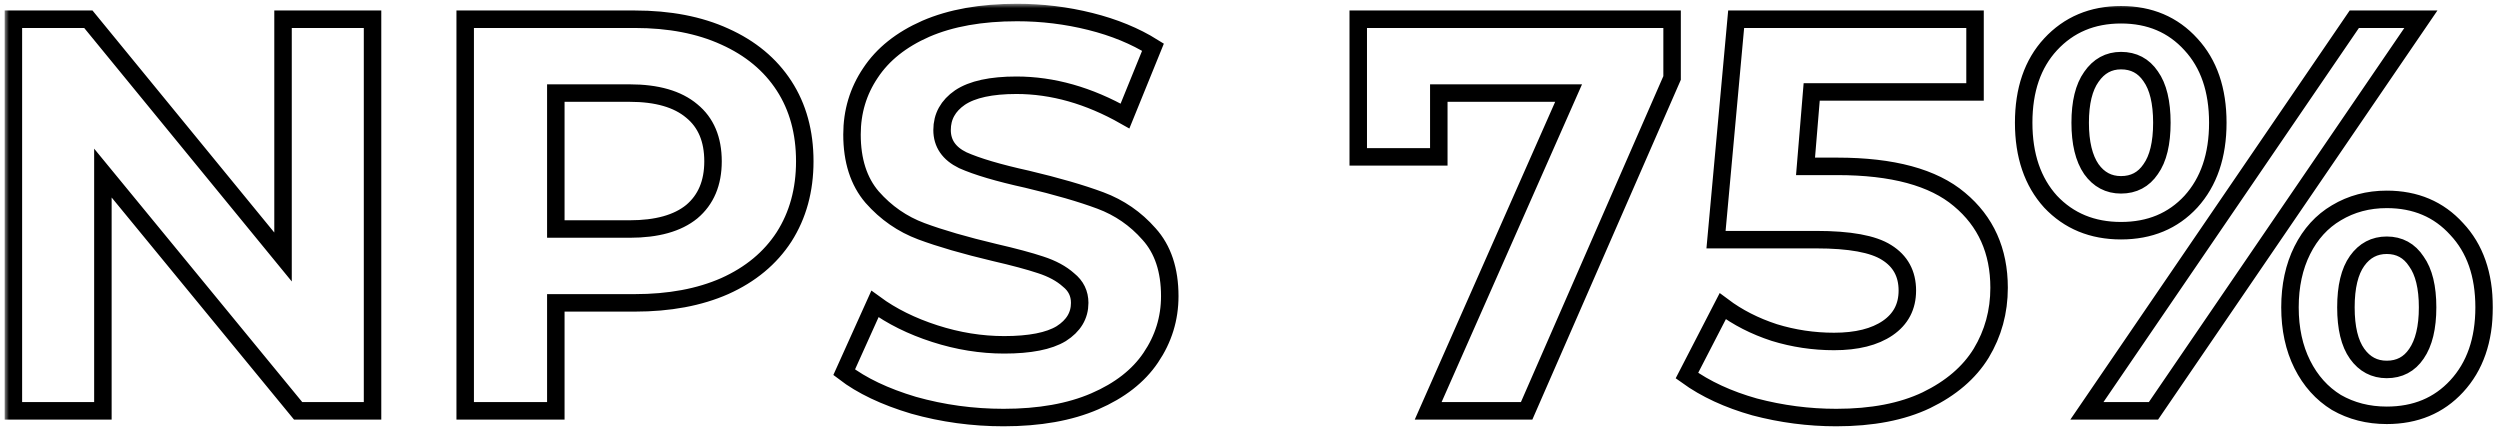 <svg width="286" height="49" viewBox="0 0 286 49" fill="none" xmlns="http://www.w3.org/2000/svg">
<mask id="path-1-outside-1_22_7" maskUnits="userSpaceOnUse" x="0.531" y="0.432" width="285" height="49" fill="black">
<rect fill="white" x="0.531" y="0.432" width="285" height="49"/>
<path d="M42.619 2.2V47H34.107L11.771 19.8V47H1.531V2.2H10.107L32.379 29.4V2.2H42.619ZM72.61 2.2C76.578 2.2 80.013 2.861 82.914 4.184C85.858 5.507 88.12 7.384 89.698 9.816C91.277 12.248 92.066 15.128 92.066 18.456C92.066 21.741 91.277 24.621 89.698 27.096C88.12 29.528 85.858 31.405 82.914 32.728C80.013 34.008 76.578 34.648 72.61 34.648H63.586V47H53.218V2.2H72.61ZM72.034 26.2C75.149 26.2 77.517 25.539 79.138 24.216C80.76 22.851 81.57 20.931 81.57 18.456C81.57 15.939 80.76 14.019 79.138 12.696C77.517 11.331 75.149 10.648 72.034 10.648H63.586V26.2H72.034ZM114.813 47.768C111.272 47.768 107.837 47.299 104.509 46.36C101.224 45.379 98.579 44.12 96.573 42.584L100.093 34.776C102.013 36.184 104.296 37.315 106.941 38.168C109.587 39.021 112.232 39.448 114.877 39.448C117.821 39.448 119.997 39.021 121.405 38.168C122.813 37.272 123.517 36.099 123.517 34.648C123.517 33.581 123.091 32.707 122.237 32.024C121.427 31.299 120.36 30.723 119.037 30.296C117.757 29.869 116.008 29.4 113.789 28.888C110.376 28.077 107.581 27.267 105.405 26.456C103.229 25.645 101.352 24.344 99.773 22.552C98.237 20.76 97.469 18.371 97.469 15.384C97.469 12.781 98.173 10.435 99.581 8.344C100.989 6.211 103.101 4.525 105.917 3.288C108.776 2.051 112.253 1.432 116.349 1.432C119.208 1.432 122.003 1.773 124.733 2.456C127.464 3.139 129.853 4.12 131.901 5.4L128.701 13.272C124.563 10.925 120.424 9.752 116.285 9.752C113.384 9.752 111.229 10.221 109.821 11.16C108.456 12.099 107.773 13.336 107.773 14.872C107.773 16.408 108.563 17.56 110.141 18.328C111.763 19.053 114.216 19.779 117.501 20.504C120.915 21.315 123.709 22.125 125.885 22.936C128.061 23.747 129.917 25.027 131.453 26.776C133.032 28.525 133.821 30.893 133.821 33.88C133.821 36.44 133.096 38.787 131.645 40.92C130.237 43.011 128.104 44.675 125.245 45.912C122.387 47.149 118.909 47.768 114.813 47.768ZM191.287 2.2V8.92L174.647 47H163.383L179.447 10.648H164.599V17.944H155.383V2.2H191.287ZM210.2 19.032C216.514 19.032 221.165 20.291 224.152 22.808C227.181 25.325 228.696 28.696 228.696 32.92C228.696 35.651 228.013 38.147 226.648 40.408C225.282 42.627 223.192 44.419 220.376 45.784C217.602 47.107 214.168 47.768 210.072 47.768C206.914 47.768 203.8 47.363 200.728 46.552C197.698 45.699 195.117 44.504 192.984 42.968L197.08 35.032C198.786 36.312 200.749 37.315 202.968 38.04C205.186 38.723 207.469 39.064 209.816 39.064C212.418 39.064 214.466 38.552 215.96 37.528C217.453 36.504 218.2 35.075 218.2 33.24C218.2 31.32 217.41 29.869 215.832 28.888C214.296 27.907 211.608 27.416 207.768 27.416H196.312L198.616 2.2H225.944V10.52H207.256L206.552 19.032H210.2ZM242.645 26.392C239.36 26.392 236.672 25.283 234.581 23.064C232.533 20.803 231.509 17.795 231.509 14.04C231.509 10.285 232.533 7.299 234.581 5.08C236.672 2.819 239.36 1.688 242.645 1.688C245.931 1.688 248.597 2.819 250.645 5.08C252.693 7.299 253.717 10.285 253.717 14.04C253.717 17.795 252.693 20.803 250.645 23.064C248.597 25.283 245.931 26.392 242.645 26.392ZM269.333 2.2H276.949L246.357 47H238.741L269.333 2.2ZM242.645 21.144C244.096 21.144 245.227 20.547 246.037 19.352C246.891 18.157 247.317 16.387 247.317 14.04C247.317 11.693 246.891 9.923 246.037 8.728C245.227 7.533 244.096 6.936 242.645 6.936C241.237 6.936 240.107 7.555 239.253 8.792C238.4 9.987 237.973 11.736 237.973 14.04C237.973 16.344 238.4 18.115 239.253 19.352C240.107 20.547 241.237 21.144 242.645 21.144ZM273.045 47.512C270.912 47.512 268.992 47.021 267.285 46.04C265.621 45.016 264.32 43.565 263.381 41.688C262.443 39.811 261.973 37.635 261.973 35.16C261.973 32.685 262.443 30.509 263.381 28.632C264.32 26.755 265.621 25.325 267.285 24.344C268.992 23.32 270.912 22.808 273.045 22.808C276.331 22.808 278.997 23.939 281.045 26.2C283.136 28.419 284.181 31.405 284.181 35.16C284.181 38.915 283.136 41.923 281.045 44.184C278.997 46.403 276.331 47.512 273.045 47.512ZM273.045 42.264C274.496 42.264 275.627 41.667 276.437 40.472C277.291 39.235 277.717 37.464 277.717 35.16C277.717 32.856 277.291 31.107 276.437 29.912C275.627 28.675 274.496 28.056 273.045 28.056C271.637 28.056 270.507 28.653 269.653 29.848C268.8 31.043 268.373 32.813 268.373 35.16C268.373 37.507 268.8 39.277 269.653 40.472C270.507 41.667 271.637 42.264 273.045 42.264Z"/>
</mask>
<path d="M42.619 2.2V47H34.107L11.771 19.8V47H1.531V2.2H10.107L32.379 29.4V2.2H42.619ZM72.61 2.2C76.578 2.2 80.013 2.861 82.914 4.184C85.858 5.507 88.12 7.384 89.698 9.816C91.277 12.248 92.066 15.128 92.066 18.456C92.066 21.741 91.277 24.621 89.698 27.096C88.12 29.528 85.858 31.405 82.914 32.728C80.013 34.008 76.578 34.648 72.61 34.648H63.586V47H53.218V2.2H72.61ZM72.034 26.2C75.149 26.2 77.517 25.539 79.138 24.216C80.76 22.851 81.57 20.931 81.57 18.456C81.57 15.939 80.76 14.019 79.138 12.696C77.517 11.331 75.149 10.648 72.034 10.648H63.586V26.2H72.034ZM114.813 47.768C111.272 47.768 107.837 47.299 104.509 46.36C101.224 45.379 98.579 44.12 96.573 42.584L100.093 34.776C102.013 36.184 104.296 37.315 106.941 38.168C109.587 39.021 112.232 39.448 114.877 39.448C117.821 39.448 119.997 39.021 121.405 38.168C122.813 37.272 123.517 36.099 123.517 34.648C123.517 33.581 123.091 32.707 122.237 32.024C121.427 31.299 120.36 30.723 119.037 30.296C117.757 29.869 116.008 29.4 113.789 28.888C110.376 28.077 107.581 27.267 105.405 26.456C103.229 25.645 101.352 24.344 99.773 22.552C98.237 20.76 97.469 18.371 97.469 15.384C97.469 12.781 98.173 10.435 99.581 8.344C100.989 6.211 103.101 4.525 105.917 3.288C108.776 2.051 112.253 1.432 116.349 1.432C119.208 1.432 122.003 1.773 124.733 2.456C127.464 3.139 129.853 4.12 131.901 5.4L128.701 13.272C124.563 10.925 120.424 9.752 116.285 9.752C113.384 9.752 111.229 10.221 109.821 11.16C108.456 12.099 107.773 13.336 107.773 14.872C107.773 16.408 108.563 17.56 110.141 18.328C111.763 19.053 114.216 19.779 117.501 20.504C120.915 21.315 123.709 22.125 125.885 22.936C128.061 23.747 129.917 25.027 131.453 26.776C133.032 28.525 133.821 30.893 133.821 33.88C133.821 36.44 133.096 38.787 131.645 40.92C130.237 43.011 128.104 44.675 125.245 45.912C122.387 47.149 118.909 47.768 114.813 47.768ZM191.287 2.2V8.92L174.647 47H163.383L179.447 10.648H164.599V17.944H155.383V2.2H191.287ZM210.2 19.032C216.514 19.032 221.165 20.291 224.152 22.808C227.181 25.325 228.696 28.696 228.696 32.92C228.696 35.651 228.013 38.147 226.648 40.408C225.282 42.627 223.192 44.419 220.376 45.784C217.602 47.107 214.168 47.768 210.072 47.768C206.914 47.768 203.8 47.363 200.728 46.552C197.698 45.699 195.117 44.504 192.984 42.968L197.08 35.032C198.786 36.312 200.749 37.315 202.968 38.04C205.186 38.723 207.469 39.064 209.816 39.064C212.418 39.064 214.466 38.552 215.96 37.528C217.453 36.504 218.2 35.075 218.2 33.24C218.2 31.32 217.41 29.869 215.832 28.888C214.296 27.907 211.608 27.416 207.768 27.416H196.312L198.616 2.2H225.944V10.52H207.256L206.552 19.032H210.2ZM242.645 26.392C239.36 26.392 236.672 25.283 234.581 23.064C232.533 20.803 231.509 17.795 231.509 14.04C231.509 10.285 232.533 7.299 234.581 5.08C236.672 2.819 239.36 1.688 242.645 1.688C245.931 1.688 248.597 2.819 250.645 5.08C252.693 7.299 253.717 10.285 253.717 14.04C253.717 17.795 252.693 20.803 250.645 23.064C248.597 25.283 245.931 26.392 242.645 26.392ZM269.333 2.2H276.949L246.357 47H238.741L269.333 2.2ZM242.645 21.144C244.096 21.144 245.227 20.547 246.037 19.352C246.891 18.157 247.317 16.387 247.317 14.04C247.317 11.693 246.891 9.923 246.037 8.728C245.227 7.533 244.096 6.936 242.645 6.936C241.237 6.936 240.107 7.555 239.253 8.792C238.4 9.987 237.973 11.736 237.973 14.04C237.973 16.344 238.4 18.115 239.253 19.352C240.107 20.547 241.237 21.144 242.645 21.144ZM273.045 47.512C270.912 47.512 268.992 47.021 267.285 46.04C265.621 45.016 264.32 43.565 263.381 41.688C262.443 39.811 261.973 37.635 261.973 35.16C261.973 32.685 262.443 30.509 263.381 28.632C264.32 26.755 265.621 25.325 267.285 24.344C268.992 23.32 270.912 22.808 273.045 22.808C276.331 22.808 278.997 23.939 281.045 26.2C283.136 28.419 284.181 31.405 284.181 35.16C284.181 38.915 283.136 41.923 281.045 44.184C278.997 46.403 276.331 47.512 273.045 47.512ZM273.045 42.264C274.496 42.264 275.627 41.667 276.437 40.472C277.291 39.235 277.717 37.464 277.717 35.16C277.717 32.856 277.291 31.107 276.437 29.912C275.627 28.675 274.496 28.056 273.045 28.056C271.637 28.056 270.507 28.653 269.653 29.848C268.8 31.043 268.373 32.813 268.373 35.16C268.373 37.507 268.8 39.277 269.653 40.472C270.507 41.667 271.637 42.264 273.045 42.264Z" stroke="black" stroke-width="2" mask="url(#path-1-outside-1_22_7)"/>
</svg>
